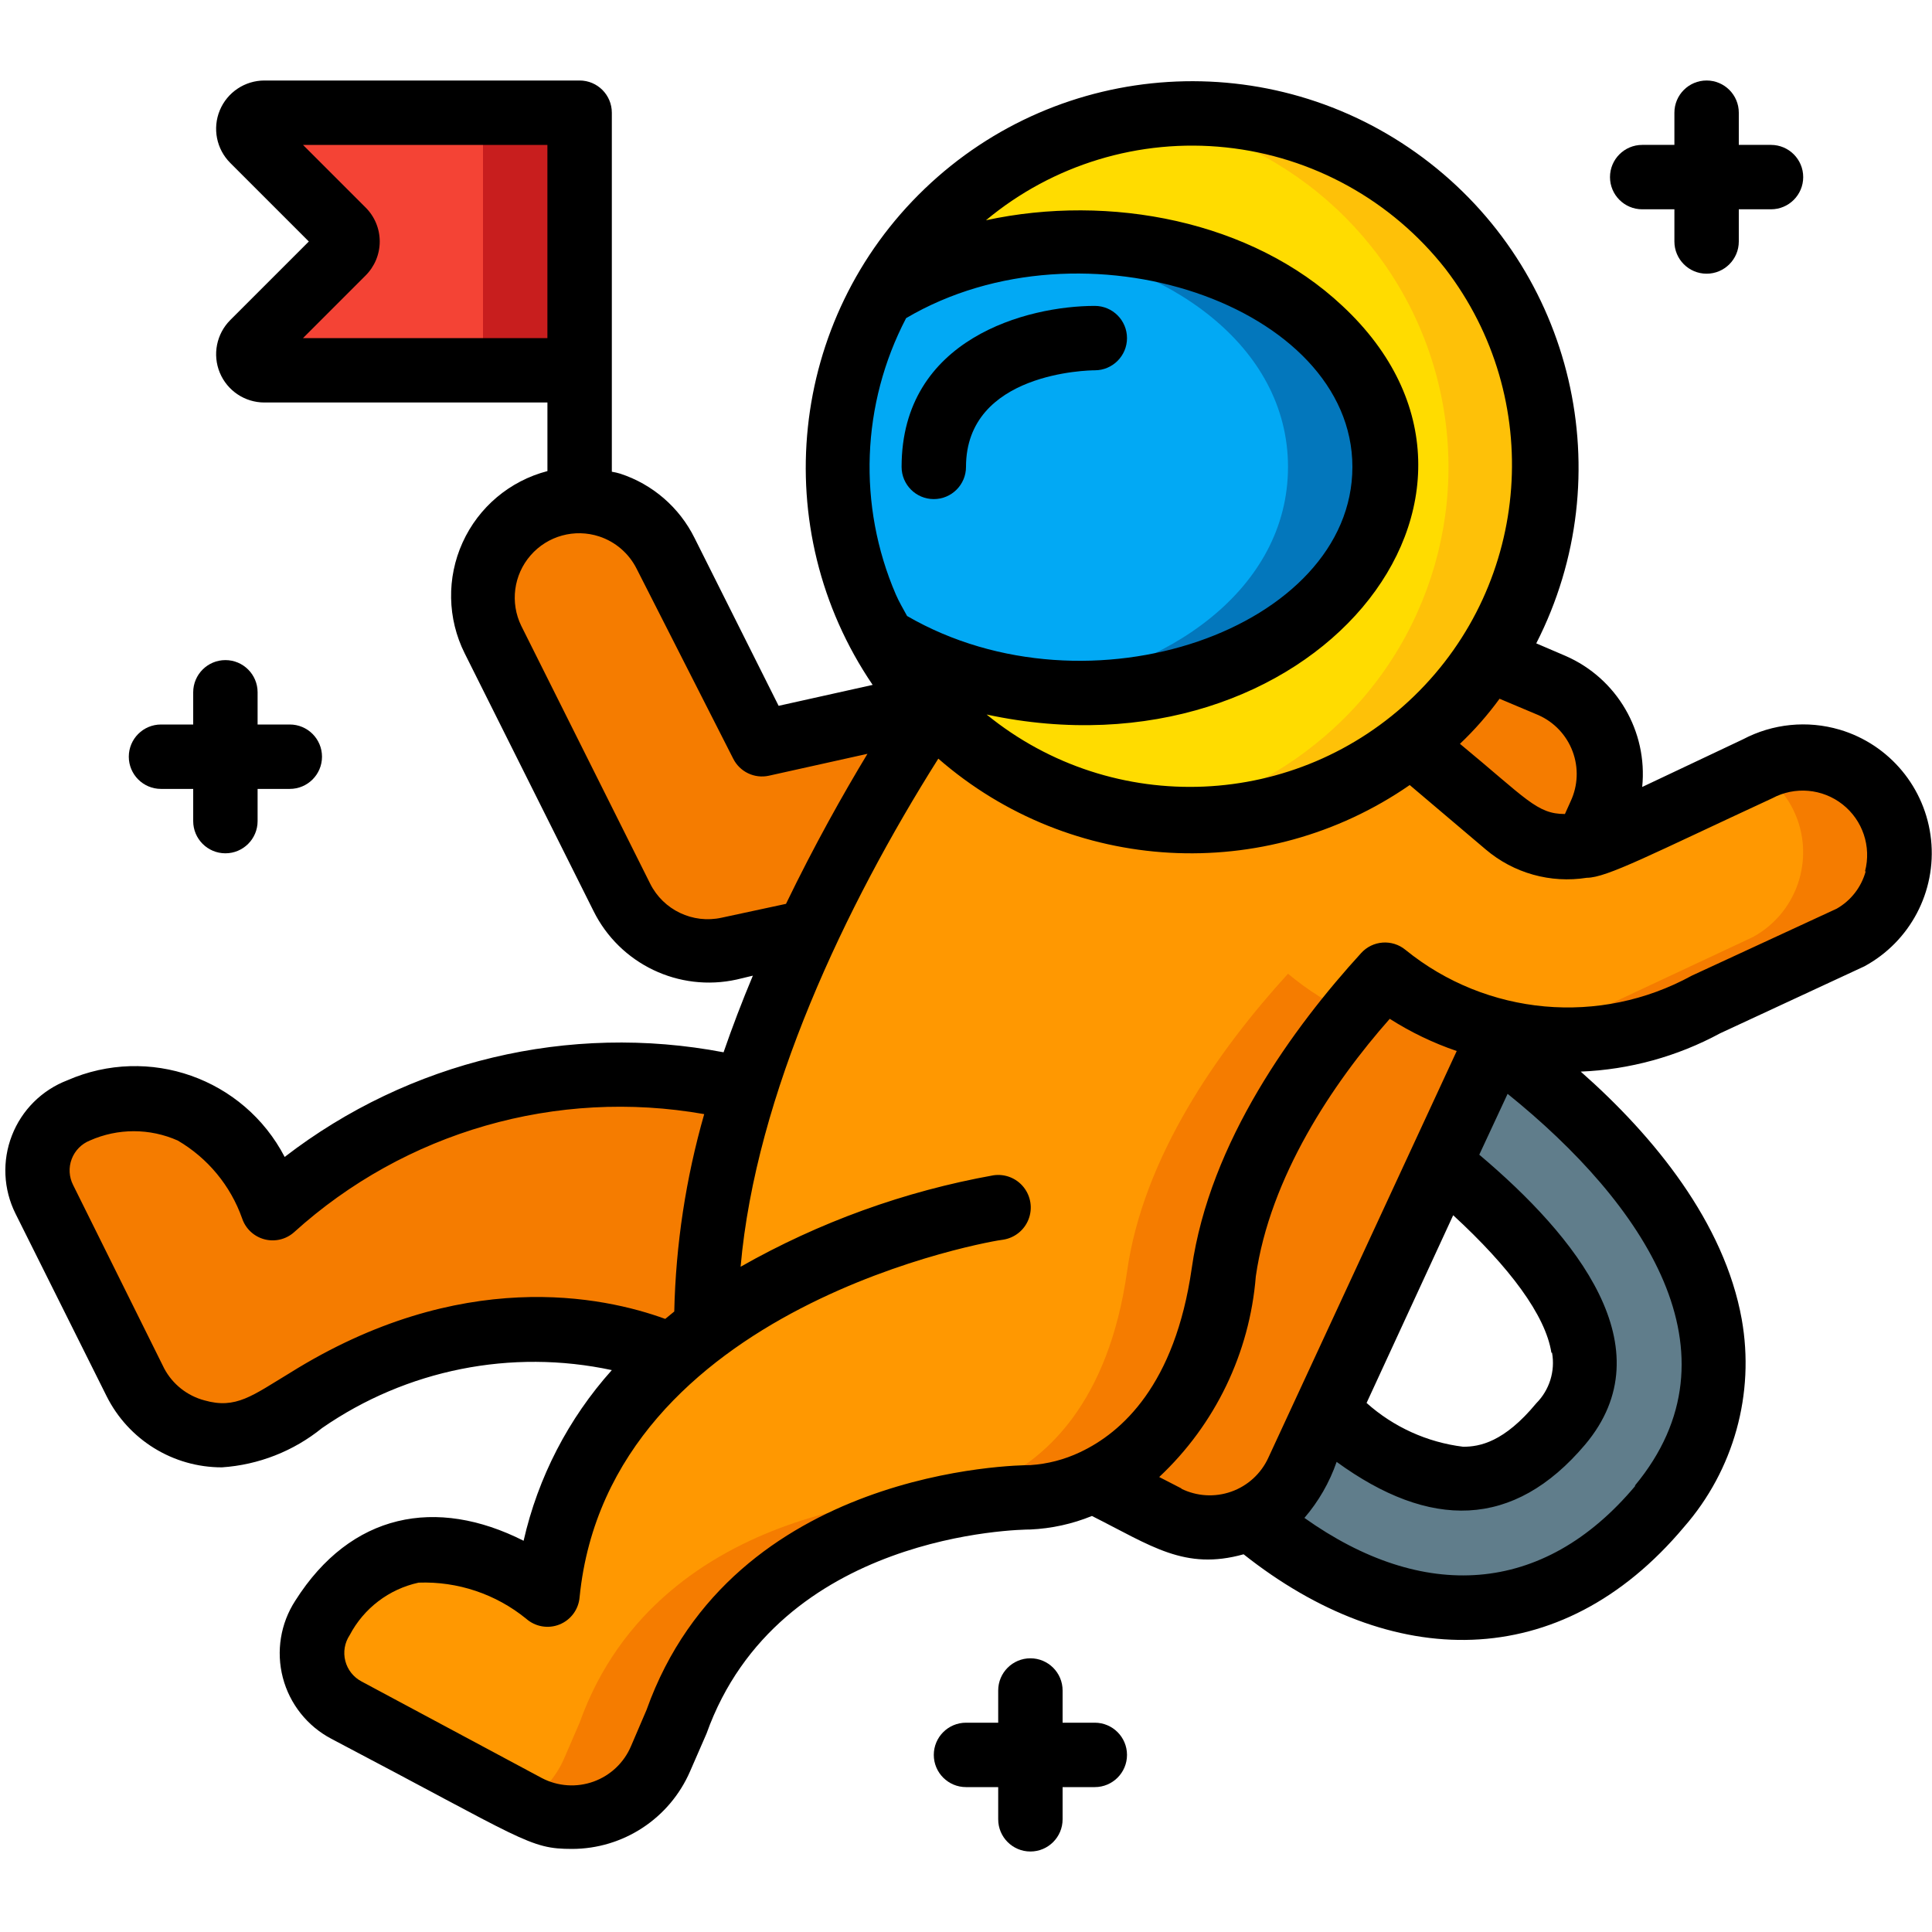 <svg height="512" viewBox="0 0 60 55" width="512" xmlns="http://www.w3.org/2000/svg"><g id="018---Astronaut" fill="none"><g id="Icons" transform="translate(1 1)"><path id="Shape" d="m22.13 30.34c-.8 2.395-1.205 4.905-1.2 7.43-.368.263-.719.551-1.05.86-2.19-1-6.47-1.7-11.37 1.37l-1.06.64c-.717.431-1.581.543-2.384.31-.803-.234-1.472-.792-1.846-1.54l-2.85-5.66c-.248-.503-.274-1.088-.071-1.611s.617-.936 1.141-1.139c4.5-1.66 6.06 3 6.06 3 3.958-3.583 9.441-4.955 14.62-3.66z" fill="#f57c00"/><path id="Shape" d="m48.71 21.8-.43.92c-.884.182-1.803-.054-2.49-.64-3.3-2.74-2.85-2.37-3-2.45.955-.736 1.783-1.625 2.45-2.63l1.93.83c.733.32 1.307.919 1.596 1.664s.269 1.575-.056 2.306z" fill="#f57c00"/><path id="Shape" d="m50.54 43.28c-3.61 4.32-8.48 4-12.7.37.644-.299 1.161-.816 1.46-1.46l.85-1.85c1.141 1.167 2.649 1.905 4.27 2.09 1.207-.087 2.31-.715 3-1.71.6-.636.864-1.519.71-2.38-.35-2-2.51-4.15-4.46-5.71l1.73-3.72c5.31 3.88 9.23 9.45 5.14 14.37z" fill="#607d8b"/><path id="Shape" d="m28 18.5c-1.467 2.198-2.771 4.501-3.9 6.89-1.01.307-2.049.512-3.1.61-1.135-.002-2.173-.644-2.68-1.66l-4-8c-.724-1.475-.127-3.259 1.34-4 .413-.219.873-.335 1.34-.34 1.135.002 2.173.644 2.68 1.66l3 5.9 5.23-1.16c.024.038.055.072.09.1z" fill="#f57c00"/><path id="Shape" d="m45.61 28.53-.17.37-1.73 3.72-3.56 7.71-.85 1.85c-.339.739-.964 1.309-1.732 1.578-.767.27-1.611.216-2.338-.148l-2.23-1.13c1.52-.71 3.46-2.41 4-6.48.51-3.57 2.84-6.88 5-9.26 1.053.862 2.287 1.474 3.61 1.79z" fill="#f57c00"/><path id="Shape" d="m56.44 25.63-4.44 2.05c-3.214 1.749-7.168 1.377-10-.94-2.17 2.38-4.5 5.69-5 9.26-.58 4.07-2.52 5.77-4 6.48-.626.304-1.305.481-2 .52 0 0-8.5 0-11 7l-.48 1.11c-.332.769-.97 1.363-1.76 1.641s-1.66.212-2.4-.181l-5.6-3c-.489-.26-.848-.711-.992-1.245-.144-.534-.06-1.105.232-1.575 2.73-4.31 7-.75 7-.75.288-2.865 1.675-5.506 3.87-7.37.331-.309.682-.597 1.05-.86-.005-2.525.4-5.035 1.2-7.43.535-1.706 1.18-3.377 1.93-5 1.147-2.374 2.468-4.66 3.95-6.84 3.119 3.348 7.986 4.415 12.22 2.68.951-.384 1.841-.907 2.64-1.55.12.08-.33-.29 3 2.45.944.785 2.271.916 3.35.33l4.42-2c1.445-.731 3.208-.184 3.986 1.236.777 1.42.288 3.201-1.106 4.024z" fill="#ff9801"/><path id="Shape" d="m57.63 21.56c-.796-1.452-2.617-1.984-4.07-1.19h-.07c.48.274.874.676 1.14 1.16.794 1.453.262 3.274-1.19 4.07l-4.44 2.08c-.874.49-1.824.828-2.81 1 1.994.328 4.041-.024 5.81-1l4.42-2.05c.701-.379 1.222-1.021 1.449-1.784.227-.763.141-1.586-.239-2.286z" fill="#f57c00"/><path id="Shape" d="m39 26.74c-2.17 2.38-4.5 5.69-5 9.26-.58 4.07-2.52 5.77-4 6.48-.626.304-1.305.481-2 .52 0 0-8.5 0-11 7l-.48 1.11c-.257.594-.699 1.088-1.26 1.41h.1c.74.392 1.61.458 2.4.181s1.428-.872 1.76-1.641l.48-1.06c2.5-7 11-7 11-7 .695-.039 1.374-.216 2-.52 1.52-.71 3.46-2.41 4-6.48.607-2.972 1.987-5.731 4-8-.72-.328-1.393-.752-2-1.26z" fill="#f57c00"/><path id="Shape" d="m47 11c.012 2.129-.599 4.215-1.76 6-.654 1.017-1.472 1.919-2.42 2.67-.799.643-1.689 1.166-2.64 1.55-4.231 1.707-9.077.625-12.18-2.72-.035-.028-.066-.062-.09-.1-.571-.603-1.065-1.275-1.47-2 6.14 3.81 15.56.51 15.56-5.4 0-6.06-9.63-9.1-15.59-5.36 2.448-4.357 7.525-6.516 12.361-5.257 4.836 1.259 8.216 5.62 8.229 10.617z" fill="#ffdc00"/><path id="Shape" d="m36 0c-.519.001-1.036.038-1.55.11 4.372.588 7.97 3.731 9.14 7.984 1.17 4.253-.314 8.794-3.77 11.536-.799.643-1.689 1.166-2.64 1.55-.857.35-1.754.592-2.67.72 1.92.27 3.878.021 5.67-.72.951-.384 1.841-.907 2.64-1.55.945-.739 1.762-1.627 2.42-2.63 2.203-3.385 2.374-7.705.445-11.253-1.929-3.548-5.647-5.754-9.685-5.747z" fill="#fec108"/><path id="Shape" d="m42 11c0 5.91-9.42 9.21-15.6 5.36-.18-.32-.34-.65-.49-1-1.373-3.139-1.184-6.742.51-9.72 5.95-3.74 15.58-.7 15.58 5.36z" fill="#02a9f4"/><path id="Shape" d="m31 4.1c4.26.52 8 3.12 8 6.9s-3.71 6.39-8 6.92c5.4.63 11-2.36 11-6.92s-5.68-7.51-11-6.9z" fill="#0377bc"/><path id="Shape" d="m17-0v8l-9.79-0c-.202.001-.385-.119-.463-.305-.079-.186-.038-.401.103-.545l2.8-2.8c.191-.194.191-.506 0-.7l-2.8-2.8c-.141-.144-.182-.359-.103-.545.079-.186.261-.306.463-.305z" fill="#f44335"/><path id="Rectangle-path" d="m14 0h3v8h-3z" fill="#c81e1e"/></g><g id="Stroke" fill="#000"><path id="Shape" d="m57.13 20.16c-1.001-.295-2.077-.187-3 .3l-3.13 1.48c.175-1.73-.786-3.375-2.38-4.07l-.91-.39c2.664-5.216 1.173-11.593-3.527-15.088s-11.237-3.085-15.464.968c-4.228 4.053-4.912 10.567-1.618 15.41l-2.92.65-2.61-5.21c-.47-.95-1.302-1.671-2.31-2-.085-.026-.172-.046-.26-.06v-11.15c0-.552-.448-1-1-1h-9.79c-.606.001-1.153.366-1.385.926s-.104 1.205.325 1.634l2.44 2.44-2.44 2.44c-.428.429-.557 1.074-.325 1.634s.778.926 1.385.926h8.79v2.13c-1.168.304-2.136 1.119-2.634 2.217-.499 1.099-.475 2.364.064 3.443l4 8c.817 1.649 2.653 2.528 4.45 2.13l.5-.12c-.34.81-.64 1.6-.91 2.38-4.799-.917-9.761.266-13.63 3.25-1.273-2.446-4.224-3.486-6.75-2.38-.79.303-1.415.925-1.721 1.714-.307.788-.266 1.669.111 2.426l2.83 5.67c.678 1.355 2.064 2.211 3.58 2.21 1.138-.076 2.224-.502 3.11-1.22 2.623-1.817 5.88-2.469 9-1.8-1.349 1.505-2.292 3.329-2.74 5.3-2.71-1.37-5.36-.87-7.09 1.86-.46.708-.6 1.576-.387 2.392s.76 1.505 1.507 1.898c6 3.15 6.14 3.42 7.47 3.42 1.594-0 3.036-.947 3.67-2.41l.51-1.17c2.23-6.24 9.74-6.34 10.06-6.34.656-.03 1.302-.172 1.91-.42 1.85.93 2.88 1.7 4.71 1.19 4.57 3.62 9.83 3.74 13.68-.85 1.544-1.767 2.202-4.14 1.79-6.45-.54-3-2.72-5.68-5-7.69 1.515-.061 2.996-.468 4.33-1.19l4.48-2.08c1.422-.772 2.238-2.324 2.07-3.932-.169-1.609-1.289-2.958-2.84-3.418zm-9.35-.45c.49.218.871.624 1.059 1.126.188.502.167 1.058-.059 1.544l-.18.4c-.87 0-1.19-.47-3.26-2.18.452-.428.863-.897 1.23-1.4zm-2.89-13.86c3.088 4.025 2.673 9.726-.967 13.261-3.64 3.535-9.35 3.784-13.283.579 10.08 2.17 17.36-6.81 11.05-12.69-2.82-2.65-7.23-3.49-11.07-2.66 2.077-1.731 4.766-2.547 7.454-2.262 2.688.284 5.147 1.645 6.816 3.772zm-16.72 10.78c-.12-.22-.25-.44-.35-.67-1.189-2.763-1.072-5.914.32-8.58 5.53-3.26 13.86-.38 13.86 4.62s-8.17 7.91-13.83 4.63zm-18.76-8.63 1.94-1.94c.283-.28.443-.662.443-1.06s-.159-.78-.443-1.06l-1.94-1.94h7.59v6zm13 18c-.895.197-1.811-.24-2.22-1.06l-4-8c-.354-.722-.241-1.586.288-2.193.528-.607 1.368-.838 2.132-.587.504.166.921.526 1.16 1l3 5.9c.205.41.662.629 1.11.53l3.06-.68c-.75 1.24-1.65 2.84-2.53 4.66zm-13.41 14.14c-1.16.7-1.67 1.13-2.65.85-.536-.142-.989-.501-1.25-.99l-2.83-5.7c-.127-.25-.143-.542-.044-.804.099-.262.303-.471.564-.576.869-.386 1.861-.386 2.73 0 .932.545 1.641 1.402 2 2.42.107.318.366.56.69.647.324.086.669.005.92-.217 3.452-3.125 8.154-4.479 12.74-3.67-.571 1.995-.884 4.055-.93 6.13l-.28.23c-1.92-.7-6.35-1.64-11.66 1.68zm27.7 3.59-.7-.36c1.74-1.631 2.81-3.853 3-6.23.44-3.08 2.39-6 4.16-8 .651.415 1.349.751 2.08 1l-5.85 12.63c-.225.493-.641.874-1.151 1.054-.511.181-1.073.147-1.559-.094zm11.5-4.22c.103.572-.08 1.158-.49 1.57-1 1.21-1.76 1.35-2.27 1.35-1.115-.137-2.162-.611-3-1.36l2.69-5.83c1.75 1.61 2.87 3.11 3.05 4.27zm2.59 4.13c-2.88 3.44-6.62 3.6-10.28 1 .44-.512.779-1.102 1-1.74 2.89 2.1 5.49 2.1 7.72-.54 2.52-3-.28-6.46-3.29-9l.88-1.89c4.23 3.41 7.37 8.05 3.95 12.17zm7.15-19.08c-.134.491-.458.908-.9 1.16l-4.5 2.08c-2.851 1.565-6.365 1.249-8.89-.8-.413-.342-1.021-.298-1.38.1-2.09 2.29-4.7 5.85-5.26 9.79-.52 3.62-2.17 5.1-3.47 5.71-.483.229-1.006.365-1.54.4-.38 0-9.24.09-11.92 7.6l-.48 1.12c-.216.516-.639.918-1.165 1.108-.526.19-1.108.151-1.605-.108l-5.6-3c-.251-.131-.435-.363-.506-.638-.071-.275-.021-.566.136-.802.437-.833 1.221-1.43 2.14-1.63 1.212-.044 2.399.354 3.34 1.12.284.251.686.321 1.037.179.352-.142.593-.471.623-.849.91-9.1 13-11.1 13.15-11.1.357-.054.659-.294.791-.63.132-.336.075-.717-.15-1-.225-.283-.584-.424-.941-.37-2.759.495-5.413 1.455-7.85 2.84.47-5.35 3.25-11.2 6.14-15.78 4.118 3.59 10.147 3.928 14.64.82l2.36 2c.868.738 2.015 1.059 3.14.88.62 0 2-.73 5.76-2.47.701-.376 1.559-.301 2.184.192.625.493.898 1.309.696 2.078z"/><path id="Shape" d="m35 8c0-.552-.448-1-1-1-2.08 0-6 1-6 5 0 .552.448 1 1 1s1-.448 1-1c0-2.94 3.82-3 4-3 .552 0 1-.448 1-1z"/><path id="Shape" d="m7 18c-.552 0-1 .448-1 1v1h-1c-.552 0-1 .448-1 1s.448 1 1 1h1v1c0 .552.448 1 1 1s1-.448 1-1v-1h1c.552 0 1-.448 1-1s-.448-1-1-1h-1v-1c0-.552-.448-1-1-1z"/><path id="Shape" d="m34 51h-1v-1c0-.552-.448-1-1-1s-1 .448-1 1v1h-1c-.552 0-1 .448-1 1s.448 1 1 1h1v1c0 .552.448 1 1 1s1-.448 1-1v-1h1c.552 0 1-.448 1-1s-.448-1-1-1z"/><path id="Shape" d="m53 6c.552 0 1-.448 1-1v-1h1c.552 0 1-.448 1-1s-.448-1-1-1h-1v-1c0-.552-.448-1-1-1s-1 .448-1 1v1h-1c-.552 0-1 .448-1 1s.448 1 1 1h1v1c0 .552.448 1 1 1z"/></g></g></svg>